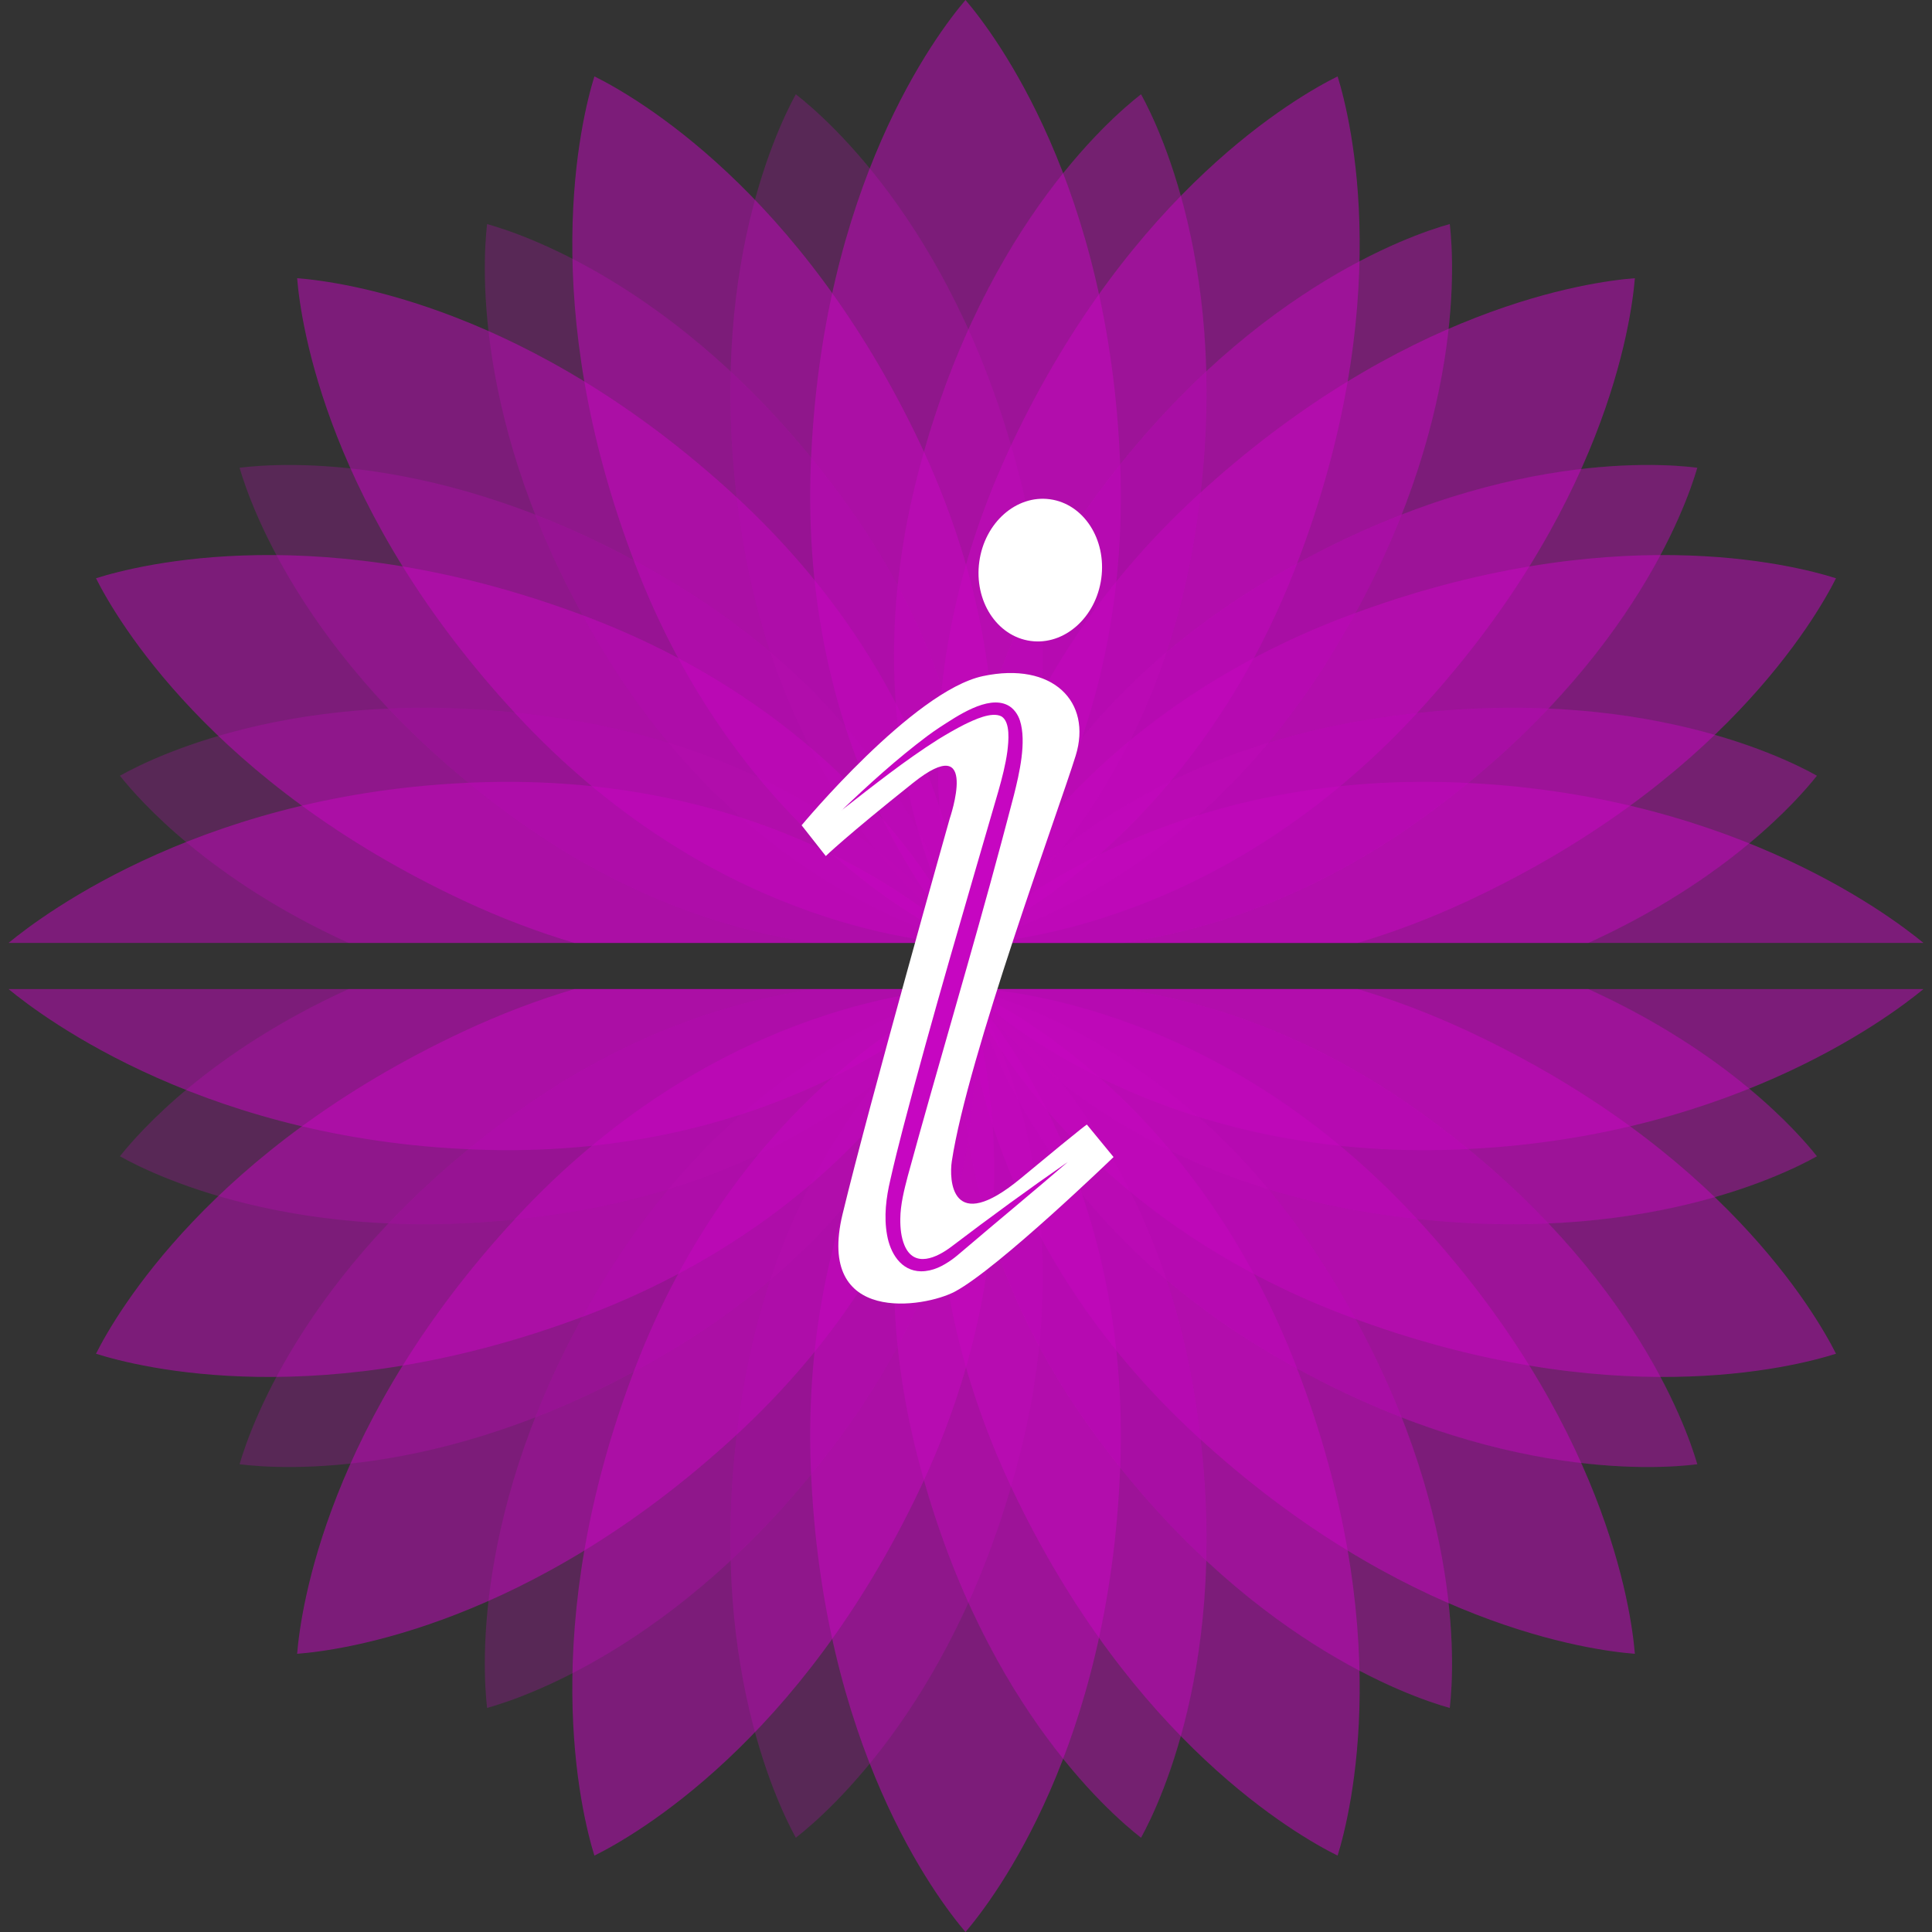 <?xml version="1.0" encoding="utf-8"?>
<!-- Generator: Adobe Illustrator 27.7.0, SVG Export Plug-In . SVG Version: 6.00 Build 0)  -->
<svg version="1.1" id="Layer_4" xmlns="http://www.w3.org/2000/svg" xmlns:xlink="http://www.w3.org/1999/xlink" x="0px" y="0px"
	 viewBox="0 0 3500 3500" style="enable-background:new 0 0 3500 3500;" xml:space="preserve">
<rect x="0" y="0" width="3500" height="3500" fill="#333333" stroke="none"/>
<style type="text/css">
	.st0{opacity:0.5;fill:#C606C1;enable-background:new    ;}
	.st1{opacity:0.5;}
	.st2{fill:#FFFFFF;}
	.st3{fill:#C606C1;}
</style>
<g>
	<path class="st0" d="M1749.1,1789.2c-57.7,63.2-300.1,360.4-280.2,870.3c19.7,504.5,227.4,778.6,280.2,840.5
		c52.8-61.9,260.5-336,280.2-840.5C2049.2,2149.6,1806.8,1852.4,1749.1,1789.2L1749.1,1789.2z"/>
	<path class="st0" d="M1749.1,1789.2c-28.1,80.9-133.8,449.5,85.4,910.3c216.9,455.9,515.8,626,588.7,662.1
		c24.1-77.7,107-411.5-73.6-882.9C2167,2002.2,1827.1,1824.6,1749.1,1789.2L1749.1,1789.2z"/>
	<path class="st0" d="M1749.1,1789.2c4.1,85.5,43.7,466.9,419.2,812.5c371.5,341.9,712.3,388.1,793.4,394.3
		c-6.6-81.1-54.4-421.7-398.1-791.5C2216.2,1830.7,1834.6,1792.9,1749.1,1789.2L1749.1,1789.2z"/>
	<path class="st0" d="M2660,1868.3c-69.1-32.3-136.1-57.3-200.4-76.5h-709.3c38.7,82.4,219.8,415.6,692.4,593
		c472.7,177.4,805.9,92.2,883.4,67.6C3289.5,2379.7,3117.3,2082,2660,1868.3L2660,1868.3z"/>
	<path class="st0" d="M2614.9,2083.2c504.7-11.7,806.9-239.6,869.6-291.4H1752C1820,1854.9,2112.1,2094.8,2614.9,2083.2z"/>
	<path class="st0" d="M1750.9,1789.2c28.1,80.9,133.8,449.5-85.4,910.3c-216.9,455.9-515.8,626-588.7,662.1
		c-24.1-77.7-107-411.5,73.6-882.9C1333,2002.2,1672.9,1824.6,1750.9,1789.2L1750.9,1789.2z"/>
	<path class="st0" d="M1750.9,1789.2c-4.1,85.5-43.7,466.9-419.2,812.5c-371.5,341.9-712.3,388.1-793.4,394.3
		c6.6-81.1,54.4-421.7,398.1-791.5C1283.8,1830.7,1665.4,1792.9,1750.9,1789.2L1750.9,1789.2z"/>
	<path class="st0" d="M840,1868.3c69.1-32.3,136.1-57.3,200.4-76.5h709.3c-38.7,82.4-219.8,415.6-692.4,593
		c-472.7,177.4-805.9,92.2-883.4,67.6C210.5,2379.7,382.7,2082,840,1868.3L840,1868.3z"/>
	<path class="st0" d="M885.1,2083.2c-504.7-11.7-806.9-239.6-869.6-291.4H1748C1680,1854.9,1387.9,2094.8,885.1,2083.2z"/>
	<g class="st1">
		<path class="st0" d="M1749.1,1789.2c-40.2,67.6-203.1,380.2-90.4,835.5c111.5,450.4,349.4,658.6,408.4,704.5
			c36-65.5,172-350.9,95.9-808.6c-76.9-462.7-350.3-685.1-414-731.3L1749.1,1789.2z"/>
		<path class="st0" d="M1749.1,1789.2c-11.6,77.8-44.1,428.8,232.6,807.5c273.7,374.7,572.7,477.3,644.7,497.4
			c8.5-74.3,26.4-389.9-217.3-784.8c-246.3-399.2-583.5-501.6-660-520.2L1749.1,1789.2z"/>
		<path class="st0" d="M2877.4,1791.8H1751.1c50.8,67.9,275.5,333.3,732.6,405.4c458.3,72.4,742.6-65.9,807.8-102.5
			C3256.7,2050.7,3129.6,1906.5,2877.4,1791.8L2877.4,1791.8z"/>
		<path class="st0" d="M2570.6,2013.2c-197.8-141.3-387.3-199.7-534.8-221.3h-274.5c21.2,81.1,129.2,412.4,526.5,651.8
			c397.5,239.5,712.9,218.3,787,208.9C3053.9,2580.8,2948.1,2282.9,2570.6,2013.2L2570.6,2013.2z"/>
	</g>
	<g class="st1">
		<path class="st0" d="M1749.1,1789.2c-40.2,67.6-203.1,380.2-90.4,835.5c111.5,450.4,349.4,658.6,408.4,704.5
			c36-65.5,172-350.9,95.9-808.6c-76.9-462.7-350.3-685.1-414-731.3L1749.1,1789.2z"/>
		<path class="st0" d="M1749.1,1789.2c-11.6,77.8-44.1,428.8,232.6,807.5c273.7,374.7,572.7,477.3,644.7,497.4
			c8.5-74.3,26.4-389.9-217.3-784.8c-246.3-399.2-583.5-501.6-660-520.2L1749.1,1789.2z"/>
		<path class="st0" d="M2877.4,1791.8H1751.1c50.8,67.9,275.5,333.3,732.6,405.4c458.3,72.4,742.6-65.9,807.8-102.5
			C3256.7,2050.7,3129.6,1906.5,2877.4,1791.8L2877.4,1791.8z"/>
		<path class="st0" d="M2570.6,2013.2c-197.8-141.3-387.3-199.7-534.8-221.3h-274.5c21.2,81.1,129.2,412.4,526.5,651.8
			c397.5,239.5,712.9,218.3,787,208.9C3053.9,2580.8,2948.1,2282.9,2570.6,2013.2L2570.6,2013.2z"/>
	</g>
	<g class="st1">
		<path class="st0" d="M1759.7,1789.2c40.2,67.6,203.1,380.2,90.4,835.5c-111.5,450.4-349.4,658.6-408.4,704.5
			c-36-65.5-172-350.9-95.9-808.6c76.9-462.7,350.3-685.1,414-731.3L1759.7,1789.2z"/>
		<path class="st0" d="M1759.7,1789.2c11.6,77.8,44.1,428.8-232.6,807.5c-273.7,374.7-572.7,477.3-644.7,497.4
			c-8.5-74.3-26.4-389.9,217.3-784.8c246.3-399.2,583.5-501.6,660-520.2V1789.2z"/>
		<path class="st0" d="M631.4,1791.8h1126.3c-50.8,67.9-275.5,333.3-732.6,405.4c-458.3,72.4-742.6-65.9-807.8-102.5
			C252.1,2050.7,379.2,1906.5,631.4,1791.8L631.4,1791.8z"/>
		<path class="st0" d="M938.2,2013.2c197.8-141.3,387.3-199.7,534.8-221.3h274.5c-21.2,81.1-129.2,412.4-526.5,651.8
			c-397.5,239.5-712.9,218.3-787,208.9C454.9,2580.8,560.7,2282.9,938.2,2013.2L938.2,2013.2z"/>
	</g>
</g>
<g>
	<path class="st0" d="M1749.1,1710.8c-57.7-63.2-300.1-360.4-280.2-870.3C1488.6,336,1696.3,61.9,1749.1,0
		c52.8,61.9,260.5,336,280.2,840.5C2049.2,1350.4,1806.8,1647.6,1749.1,1710.8L1749.1,1710.8z"/>
	<path class="st0" d="M1749.1,1710.8c-28.1-80.9-133.8-449.5,85.4-910.3c216.9-455.9,515.8-626,588.7-662.1
		c24.1,77.7,107,411.5-73.6,882.9C2167,1497.8,1827.1,1675.4,1749.1,1710.8L1749.1,1710.8z"/>
	<path class="st0" d="M1749.1,1710.8c4.1-85.5,43.7-466.9,419.2-812.5c371.5-341.9,712.3-388.1,793.4-394.3
		c-6.6,81.1-54.4,421.7-398.1,791.5C2216.2,1669.3,1834.6,1707.1,1749.1,1710.8L1749.1,1710.8z"/>
	<path class="st0" d="M2660,1631.7c-69.1,32.3-136.1,57.3-200.4,76.5h-709.3c38.7-82.4,219.8-415.6,692.4-593
		c472.7-177.4,805.9-92.2,883.4-67.6C3289.5,1120.3,3117.3,1418,2660,1631.7L2660,1631.7z"/>
	<path class="st0" d="M2614.9,1416.8c504.7,11.7,806.9,239.6,869.6,291.4H1752C1820,1645.1,2112.1,1405.2,2614.9,1416.8z"/>
	<path class="st0" d="M1750.9,1710.8c28.1-80.9,133.8-449.5-85.4-910.3c-216.9-455.9-515.8-626-588.7-662.1
		c-24.1,77.7-107,411.5,73.6,882.9C1333,1497.8,1672.9,1675.4,1750.9,1710.8L1750.9,1710.8z"/>
	<path class="st0" d="M1750.9,1710.8c-4.1-85.5-43.7-466.9-419.2-812.5C960.2,556.4,619.4,510.2,538.3,504
		c6.6,81.1,54.4,421.7,398.1,791.5C1283.8,1669.3,1665.4,1707.1,1750.9,1710.8L1750.9,1710.8z"/>
	<path class="st0" d="M840,1631.7c69.1,32.3,136.1,57.3,200.4,76.5h709.3c-38.7-82.4-219.8-415.6-692.4-593
		c-472.7-177.4-805.9-92.2-883.4-67.6C210.5,1120.3,382.7,1418,840,1631.7L840,1631.7z"/>
	<path class="st0" d="M885.1,1416.8c-504.7,11.7-806.9,239.6-869.6,291.4H1748C1680,1645.1,1387.9,1405.2,885.1,1416.8z"/>
	<g class="st1">
		<path class="st0" d="M1749.1,1710.8c-40.2-67.6-203.1-380.2-90.4-835.5c111.5-450.4,349.4-658.6,408.4-704.5
			c36,65.5,172,350.9,95.9,808.6c-76.9,462.7-350.3,685.1-414,731.3L1749.1,1710.8z"/>
		<path class="st0" d="M1749.1,1710.8c-11.6-77.8-44.1-428.8,232.6-807.5c273.7-374.7,572.7-477.3,644.7-497.4
			c8.5,74.3,26.4,389.9-217.3,784.8c-246.3,399.2-583.5,501.6-660,520.2L1749.1,1710.8z"/>
		<path class="st0" d="M2877.4,1708.2H1751.1c50.8-67.9,275.5-333.3,732.6-405.4c458.3-72.4,742.6,65.9,807.8,102.5
			C3256.7,1449.3,3129.6,1593.5,2877.4,1708.2L2877.4,1708.2z"/>
		<path class="st0" d="M2570.6,1486.8c-197.8,141.3-387.3,199.7-534.8,221.3h-274.5c21.2-81.1,129.2-412.4,526.5-651.8
			c397.5-239.5,712.9-218.3,787-208.9C3053.9,919.2,2948.1,1217.1,2570.6,1486.8z"/>
	</g>
	<g class="st1">
		<path class="st0" d="M1749.1,1710.8c-40.2-67.6-203.1-380.2-90.4-835.5c111.5-450.4,349.4-658.6,408.4-704.5
			c36,65.5,172,350.9,95.9,808.6c-76.9,462.7-350.3,685.1-414,731.3L1749.1,1710.8z"/>
		<path class="st0" d="M1749.1,1710.8c-11.6-77.8-44.1-428.8,232.6-807.5c273.7-374.7,572.7-477.3,644.7-497.4
			c8.5,74.3,26.4,389.9-217.3,784.8c-246.3,399.2-583.5,501.6-660,520.2L1749.1,1710.8z"/>
		<path class="st0" d="M2877.4,1708.2H1751.1c50.8-67.9,275.5-333.3,732.6-405.4c458.3-72.4,742.6,65.9,807.8,102.5
			C3256.7,1449.3,3129.6,1593.5,2877.4,1708.2L2877.4,1708.2z"/>
		<path class="st0" d="M2570.6,1486.8c-197.8,141.3-387.3,199.7-534.8,221.3h-274.5c21.2-81.1,129.2-412.4,526.5-651.8
			c397.5-239.5,712.9-218.3,787-208.9C3053.9,919.2,2948.1,1217.1,2570.6,1486.8z"/>
	</g>
	<g class="st1">
		<path class="st0" d="M1759.7,1710.8c40.2-67.6,203.1-380.2,90.4-835.5c-111.5-450.4-349.4-658.6-408.4-704.5
			c-36,65.5-172,350.9-95.9,808.6c76.9,462.7,350.3,685.1,414,731.3L1759.7,1710.8z"/>
		<path class="st0" d="M1759.7,1710.8c11.6-77.8,44.1-428.8-232.6-807.5C1253.4,528.6,954.4,426,882.4,405.9
			c-8.5,74.3-26.4,389.9,217.3,784.8c246.3,399.2,583.5,501.6,660,520.2V1710.8z"/>
		<path class="st0" d="M631.4,1708.2h1126.3c-50.8-67.9-275.5-333.3-732.6-405.4c-458.3-72.4-742.6,65.9-807.8,102.5
			C252.1,1449.3,379.2,1593.5,631.4,1708.2L631.4,1708.2z"/>
		<path class="st0" d="M938.2,1486.8c197.8,141.3,387.3,199.7,534.8,221.3h274.5c-21.2-81.1-129.2-412.4-526.5-651.8
			C823.5,816.8,508.1,838,434,847.4C454.9,919.2,560.7,1217.1,938.2,1486.8z"/>
	</g>
</g>
<path class="st2" d="M1452.2,1495.1c0,0,202.2-243.5,328.6-270.3c126.5-26.8,198,46.6,167.9,144.1s-195.6,544.8-224.4,734.7
	c-5,32.8-1.9,136.3,125.3,30.8c127.2-105.6,119.5-97,119.5-97l48.2,58.7c0,0-208.9,201.8-287.3,243.7
	c-54.5,29.1-252.3,61.8-203.6-140.3c48.8-202.1,194.1-716.5,194.1-716.5s55.7-161.9-66.3-64.8c-122,97.2-158.2,132.6-158.2,132.6
	L1452.2,1495.1L1452.2,1495.1z"/>
<ellipse transform="matrix(0.136 -0.991 0.991 0.136 604.669 2759.157)" class="st2" cx="1883.8" cy="1033" rx="129.5" ry="111.5"/>
<path class="st3" d="M1524.7,1468c49.4-47.3,100.4-93.5,155.2-134.6c7-5.2,15.4-11.1,22.7-15.9c30.5-19.6,86.3-58.6,122.9-40
	c11,5.6,18.6,16.7,22.2,27.8c12.4,38.6-1.2,96.5-10.9,135.2c-7.4,28-15.2,58.1-22.7,85.9c-51.2,192-117.3,412.4-169.6,604.3
	c-6.6,25.2-13.2,51.2-13.5,77.2c-0.2,16.3,1.4,33.4,7.6,48.2c17.6,41.7,58.6,22.5,85.7,1.8c68.9-52.4,138.9-103.5,210-152.8
	c-56.3,48.7-130.8,110.2-187.7,158.8c-5.6,4.6-15.5,13.4-21.7,17.7c-16.7,11.9-34.8,21.5-56.4,21.5c-36.7-0.5-55.9-33.6-61.5-65.9
	c-6-33.5-1.7-67.5,6-100.1c6.9-30.7,15-63,22.9-93.3c52.4-200.6,115.1-411.8,172.9-611.1c6.6-23.3,12.8-47.2,16.1-71.2
	c2.2-18.1,6-53.2-10.5-63.6c-17.8-9.4-50,6.3-67.2,14.6c-15.9,8-31.6,17.2-46.9,26.5c-61.3,38.7-118.3,84.3-175.6,128.8l0,0V1468z"
	/>
</svg>
